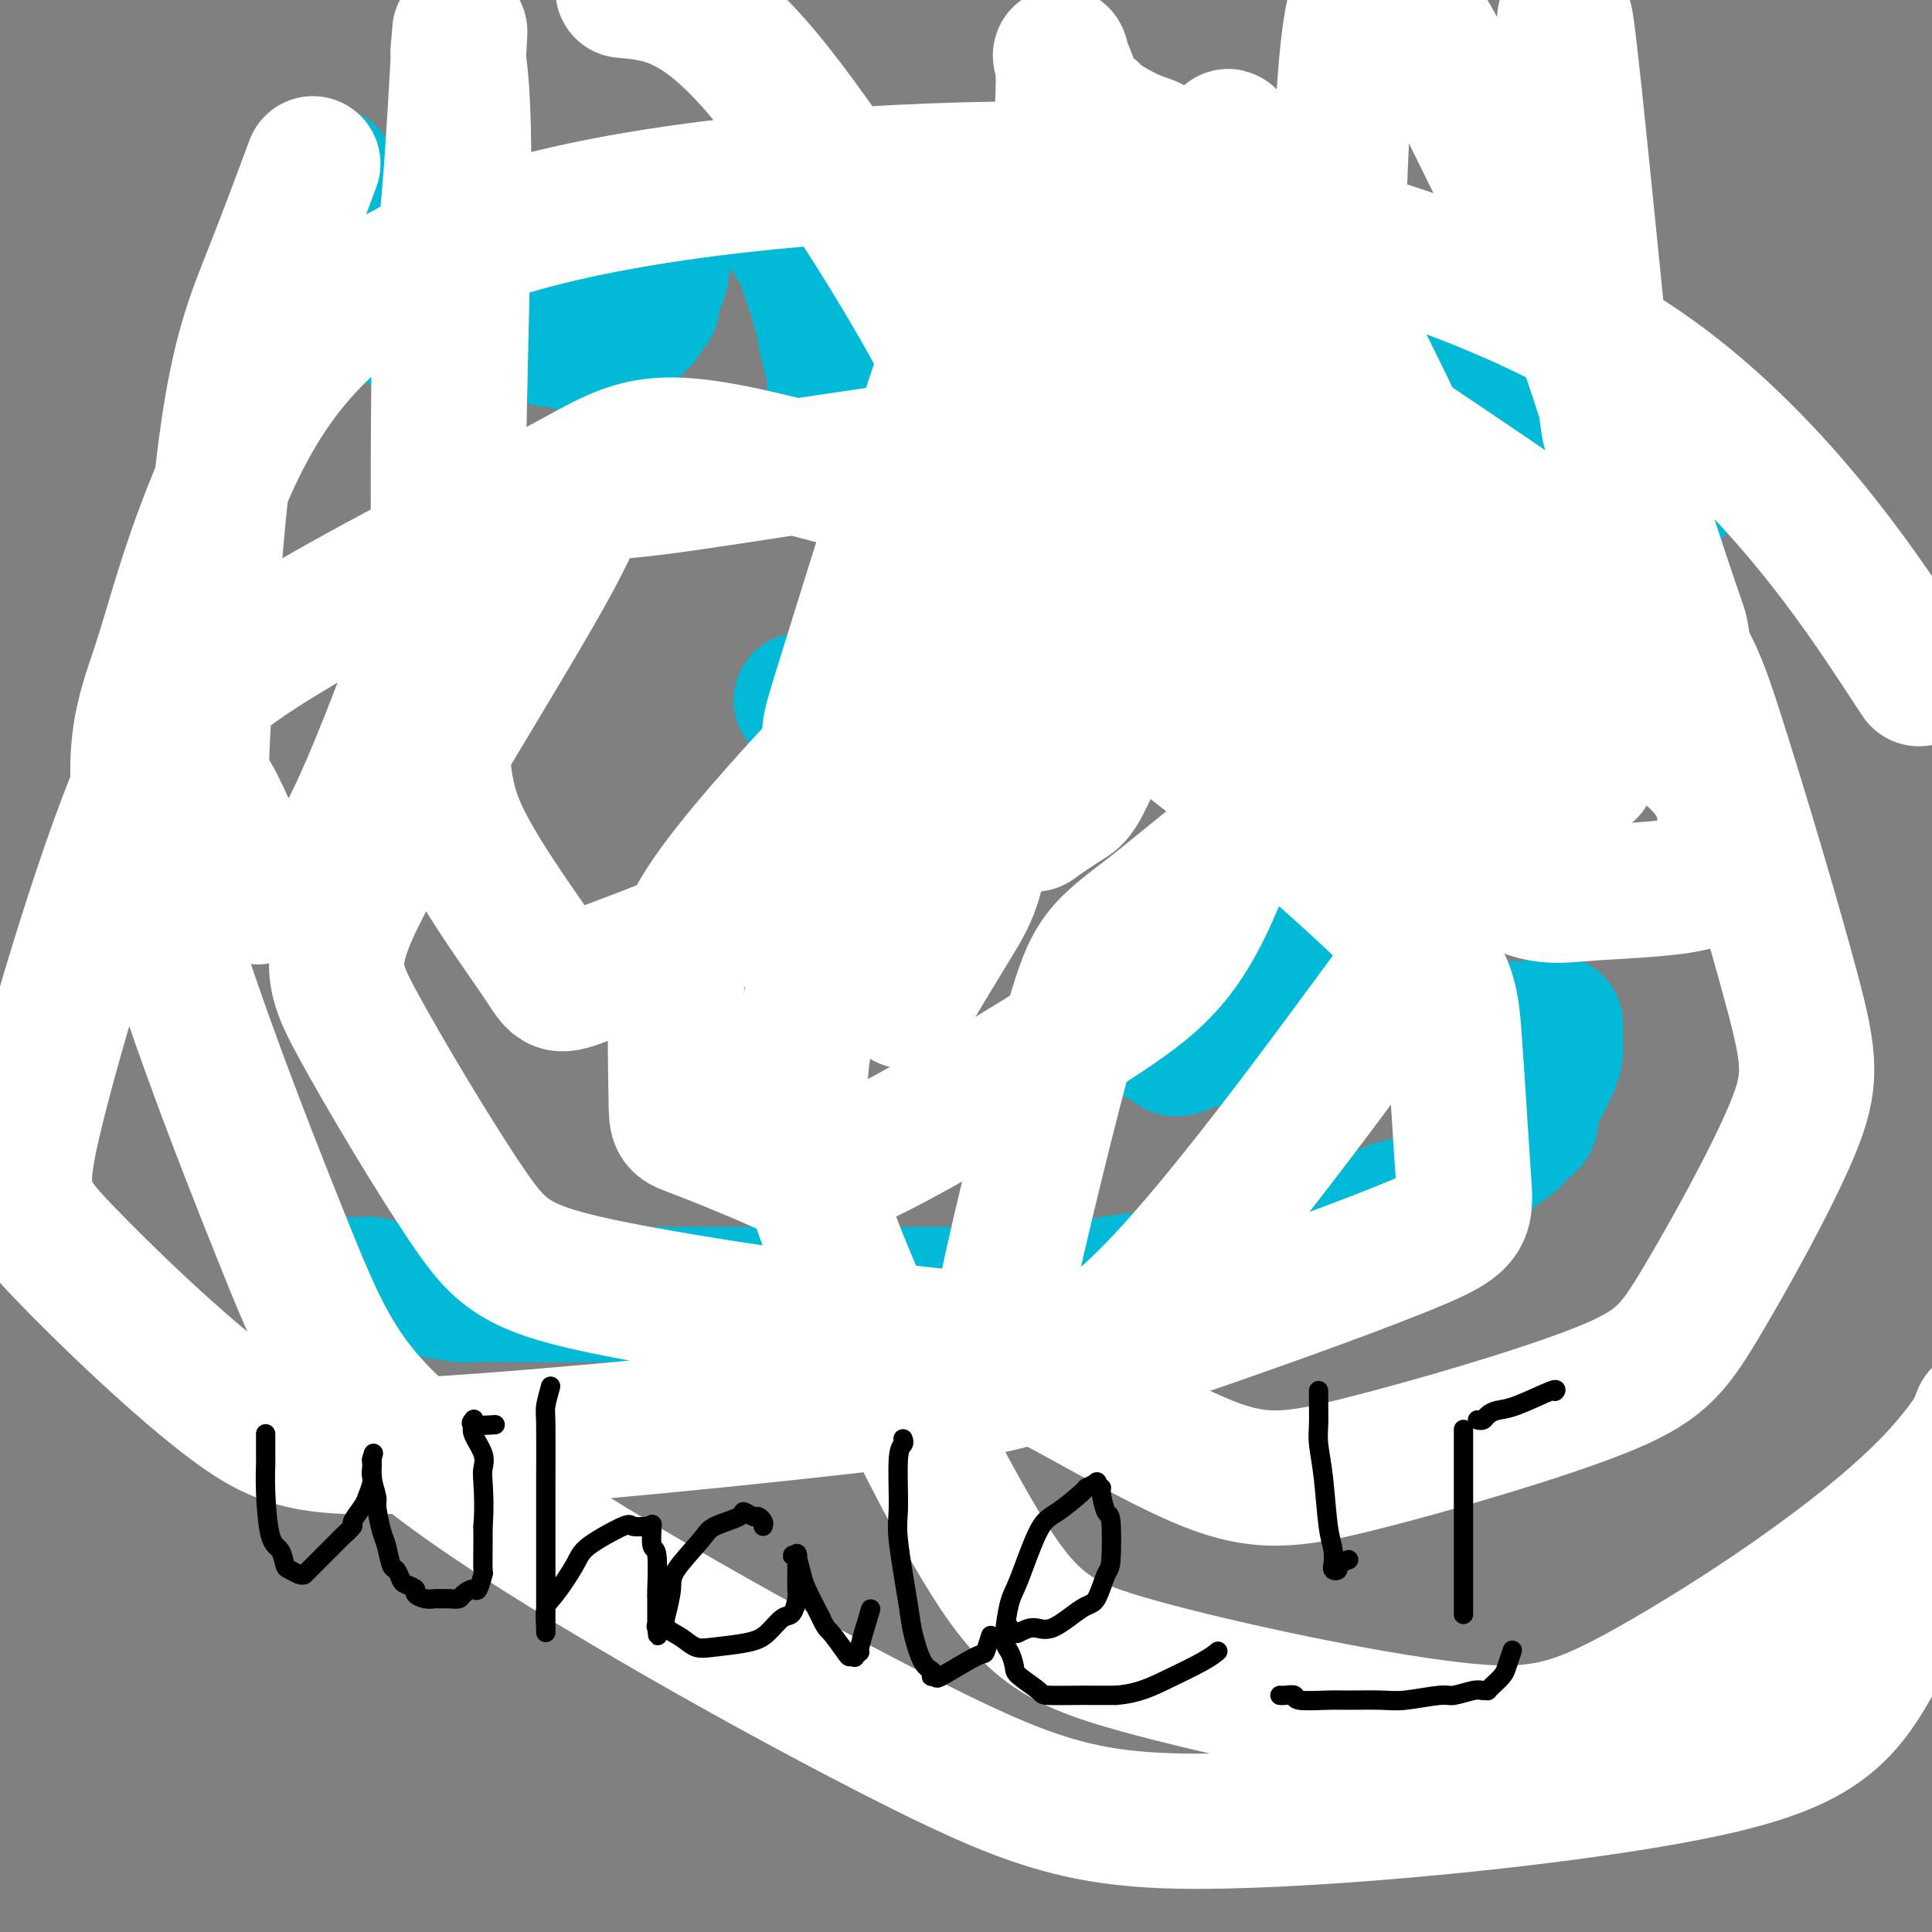<svg viewBox='0 0 400 400' version='1.1' xmlns='http://www.w3.org/2000/svg' xmlns:xlink='http://www.w3.org/1999/xlink'><rect x="0" y="0" width="400" height="400" fill="#808080" stroke="none"/><g fill='none' stroke='#00BAD8' stroke-width='28' stroke-linecap='round' stroke-linejoin='round'><path d='M166,145c-0.009,0.000 -0.017,0.000 0,0c0.017,-0.000 0.061,-0.000 0,0c-0.061,0.000 -0.226,0.000 0,0c0.226,-0.000 0.842,-0.000 1,0c0.158,0.000 -0.141,0.000 1,0c1.141,-0.000 3.723,-0.000 5,0c1.277,0.000 1.248,0.000 4,0c2.752,-0.000 8.284,-0.000 11,0c2.716,0.000 2.616,0.000 6,0c3.384,-0.000 10.252,-0.001 14,0c3.748,0.001 4.377,0.002 8,0c3.623,-0.002 10.240,-0.008 14,0c3.760,0.008 4.663,0.029 7,0c2.337,-0.029 6.109,-0.107 8,0c1.891,0.107 1.900,0.398 4,0c2.100,-0.398 6.290,-1.487 8,-2c1.710,-0.513 0.942,-0.452 4,-1c3.058,-0.548 9.944,-1.706 13,-2c3.056,-0.294 2.282,0.275 4,0c1.718,-0.275 5.928,-1.394 8,-2c2.072,-0.606 2.005,-0.698 3,-1c0.995,-0.302 3.051,-0.813 4,-1c0.949,-0.187 0.790,-0.050 1,0c0.210,0.050 0.787,0.014 1,0c0.213,-0.014 0.061,-0.004 0,0c-0.061,0.004 -0.030,0.002 0,0'/><path d='M295,136c7.084,-1.394 1.792,-0.380 0,0c-1.792,0.380 -0.086,0.127 0,1c0.086,0.873 -1.448,2.871 -2,4c-0.552,1.129 -0.121,1.388 -1,3c-0.879,1.612 -3.070,4.576 -4,6c-0.930,1.424 -0.601,1.309 -2,4c-1.399,2.691 -4.526,8.190 -6,11c-1.474,2.810 -1.297,2.933 -3,6c-1.703,3.067 -5.288,9.079 -7,12c-1.712,2.921 -1.550,2.751 -3,5c-1.450,2.249 -4.511,6.919 -6,9c-1.489,2.081 -1.406,1.575 -3,3c-1.594,1.425 -4.864,4.781 -6,6c-1.136,1.219 -0.137,0.302 -1,1c-0.863,0.698 -3.589,3.010 -5,4c-1.411,0.990 -1.506,0.658 -2,1c-0.494,0.342 -1.386,1.360 -2,2c-0.614,0.640 -0.949,0.904 -1,1c-0.051,0.096 0.183,0.026 0,0c-0.183,-0.026 -0.782,-0.007 -1,0c-0.218,0.007 -0.055,0.002 0,0c0.055,-0.002 0.004,-0.000 0,0c-0.004,0.000 0.040,0.000 0,0c-0.040,-0.000 -0.166,-0.000 0,0c0.166,0.000 0.622,0.000 1,0c0.378,-0.000 0.679,-0.000 1,0c0.321,0.000 0.663,0.000 1,0c0.337,-0.000 0.668,-0.000 1,0'/><path d='M244,215c-2.686,4.177 2.097,1.120 4,0c1.903,-1.120 0.924,-0.303 3,0c2.076,0.303 7.206,0.091 10,0c2.794,-0.091 3.253,-0.063 7,0c3.747,0.063 10.784,0.160 14,0c3.216,-0.160 2.613,-0.578 6,-1c3.387,-0.422 10.764,-0.849 14,-1c3.236,-0.151 2.331,-0.026 4,0c1.669,0.026 5.911,-0.046 8,0c2.089,0.046 2.024,0.209 3,0c0.976,-0.209 2.994,-0.789 4,-1c1.006,-0.211 1.002,-0.054 1,0c-0.002,0.054 -0.000,0.003 0,0c0.000,-0.003 0.000,0.041 0,0c-0.000,-0.041 -0.000,-0.166 0,0c0.000,0.166 0.000,0.621 0,1c-0.000,0.379 -0.000,0.680 0,1c0.000,0.320 0.000,0.660 0,1'/><path d='M322,215c0.142,0.611 -0.002,0.638 0,1c0.002,0.362 0.151,1.058 0,2c-0.151,0.942 -0.601,2.129 -1,3c-0.399,0.871 -0.749,1.426 -1,2c-0.251,0.574 -0.405,1.166 -1,2c-0.595,0.834 -1.631,1.910 -2,3c-0.369,1.090 -0.071,2.194 0,3c0.071,0.806 -0.083,1.314 -1,2c-0.917,0.686 -2.595,1.550 -3,2c-0.405,0.450 0.465,0.488 0,1c-0.465,0.512 -2.265,1.499 -3,2c-0.735,0.501 -0.406,0.515 -1,1c-0.594,0.485 -2.111,1.440 -3,2c-0.889,0.560 -1.150,0.724 -3,2c-1.850,1.276 -5.291,3.664 -8,5c-2.709,1.336 -4.688,1.622 -6,2c-1.312,0.378 -1.958,0.849 -5,2c-3.042,1.151 -8.482,2.981 -11,4c-2.518,1.019 -2.115,1.227 -5,2c-2.885,0.773 -9.060,2.109 -12,3c-2.940,0.891 -2.647,1.335 -6,2c-3.353,0.665 -10.352,1.551 -14,2c-3.648,0.449 -3.943,0.460 -7,1c-3.057,0.540 -8.875,1.609 -12,2c-3.125,0.391 -3.559,0.105 -6,0c-2.441,-0.105 -6.891,-0.028 -9,0c-2.109,0.028 -1.877,0.008 -4,0c-2.123,-0.008 -6.600,-0.002 -9,0c-2.400,0.002 -2.723,0.001 -5,0c-2.277,-0.001 -6.508,-0.000 -9,0c-2.492,0.000 -3.246,0.000 -4,0'/><path d='M171,268c-9.710,-0.000 -10.984,-0.000 -12,0c-1.016,0.000 -1.774,0.000 -5,0c-3.226,-0.000 -8.921,-0.000 -12,0c-3.079,0.000 -3.541,0.000 -7,0c-3.459,-0.000 -9.914,-0.000 -13,0c-3.086,0.000 -2.805,0.001 -5,0c-2.195,-0.001 -6.868,-0.004 -9,0c-2.132,0.004 -1.723,0.015 -3,0c-1.277,-0.015 -4.240,-0.057 -6,0c-1.760,0.057 -2.316,0.212 -4,0c-1.684,-0.212 -4.495,-0.793 -6,-1c-1.505,-0.207 -1.702,-0.041 -3,0c-1.298,0.041 -3.695,-0.041 -5,0c-1.305,0.041 -1.516,0.207 -2,0c-0.484,-0.207 -1.240,-0.788 -2,-1c-0.760,-0.212 -1.524,-0.057 -2,0c-0.476,0.057 -0.663,0.015 -1,0c-0.337,-0.015 -0.822,-0.004 -1,0c-0.178,0.004 -0.048,0.001 0,0c0.048,-0.001 0.013,-0.000 0,0c-0.013,0.000 -0.004,0.000 0,0c0.004,-0.000 0.002,-0.000 0,0'/><path d='M73,266c-15.244,-0.311 -4.356,-0.089 0,0c4.356,0.089 2.178,0.044 0,0'/><path d='M68,36c0.000,0.422 0.000,0.844 0,1c-0.000,0.156 -0.000,0.045 0,0c0.000,-0.045 0.000,-0.023 0,0c-0.000,0.023 -0.001,0.049 0,0c0.001,-0.049 0.005,-0.171 0,0c-0.005,0.171 -0.019,0.634 0,1c0.019,0.366 0.072,0.633 0,1c-0.072,0.367 -0.269,0.833 0,2c0.269,1.167 1.005,3.034 1,4c-0.005,0.966 -0.751,1.029 0,3c0.751,1.971 2.997,5.849 4,8c1.003,2.151 0.762,2.576 1,3c0.238,0.424 0.955,0.845 2,2c1.045,1.155 2.420,3.042 3,4c0.580,0.958 0.367,0.988 1,1c0.633,0.012 2.112,0.007 3,0c0.888,-0.007 1.186,-0.015 2,0c0.814,0.015 2.144,0.053 3,0c0.856,-0.053 1.236,-0.199 3,-1c1.764,-0.801 4.910,-2.259 7,-3c2.090,-0.741 3.124,-0.764 4,-1c0.876,-0.236 1.594,-0.684 2,-1c0.406,-0.316 0.501,-0.501 1,-1c0.499,-0.499 1.402,-1.310 2,-2c0.598,-0.690 0.892,-1.257 1,-2c0.108,-0.743 0.029,-1.663 0,-2c-0.029,-0.337 -0.008,-0.091 0,0c0.008,0.091 0.002,0.026 0,0c-0.002,-0.026 -0.001,-0.013 0,0'/><path d='M108,53c0.928,-1.072 0.249,0.250 0,1c-0.249,0.750 -0.067,0.930 0,2c0.067,1.070 0.017,3.030 0,4c-0.017,0.970 -0.003,0.949 0,2c0.003,1.051 -0.005,3.175 0,4c0.005,0.825 0.023,0.350 1,1c0.977,0.650 2.913,2.424 4,3c1.087,0.576 1.326,-0.046 2,0c0.674,0.046 1.782,0.759 3,1c1.218,0.241 2.546,0.009 3,0c0.454,-0.009 0.034,0.206 1,0c0.966,-0.206 3.320,-0.834 4,-1c0.680,-0.166 -0.312,0.129 0,0c0.312,-0.129 1.929,-0.683 3,-1c1.071,-0.317 1.597,-0.399 2,-1c0.403,-0.601 0.681,-1.723 1,-2c0.319,-0.277 0.677,0.289 1,0c0.323,-0.289 0.612,-1.433 1,-2c0.388,-0.567 0.874,-0.558 1,-1c0.126,-0.442 -0.110,-1.334 0,-2c0.110,-0.666 0.565,-1.105 1,-2c0.435,-0.895 0.849,-2.246 1,-3c0.151,-0.754 0.041,-0.913 0,-2c-0.041,-1.087 -0.011,-3.104 0,-4c0.011,-0.896 0.003,-0.671 0,-1c-0.003,-0.329 -0.001,-1.212 0,-2c0.001,-0.788 0.000,-1.481 0,-2c-0.000,-0.519 -0.000,-0.862 0,-1c0.000,-0.138 0.000,-0.069 0,0'/><path d='M157,37c-0.216,-0.257 -0.433,-0.514 0,0c0.433,0.514 1.514,1.798 2,2c0.486,0.202 0.377,-0.678 1,1c0.623,1.678 1.978,5.915 3,8c1.022,2.085 1.710,2.017 3,5c1.290,2.983 3.183,9.017 4,12c0.817,2.983 0.558,2.915 1,5c0.442,2.085 1.583,6.324 2,8c0.417,1.676 0.109,0.789 0,1c-0.109,0.211 -0.020,1.521 0,2c0.020,0.479 -0.029,0.126 0,0c0.029,-0.126 0.135,-0.027 0,0c-0.135,0.027 -0.512,-0.019 0,-1c0.512,-0.981 1.913,-2.896 3,-4c1.087,-1.104 1.859,-1.395 4,-3c2.141,-1.605 5.650,-4.524 8,-6c2.350,-1.476 3.541,-1.509 7,-2c3.459,-0.491 9.186,-1.439 13,-2c3.814,-0.561 5.714,-0.735 7,-1c1.286,-0.265 1.956,-0.619 6,0c4.044,0.619 11.462,2.212 16,3c4.538,0.788 6.197,0.770 7,1c0.803,0.230 0.751,0.709 1,1c0.249,0.291 0.799,0.393 1,1c0.201,0.607 0.054,1.719 0,2c-0.054,0.281 -0.015,-0.271 0,0c0.015,0.271 0.004,1.363 0,2c-0.004,0.637 -0.002,0.818 0,1'/><path d='M246,73c0.293,1.188 0.026,0.658 0,1c-0.026,0.342 0.189,1.556 0,2c-0.189,0.444 -0.783,0.119 -1,0c-0.217,-0.119 -0.058,-0.032 0,0c0.058,0.032 0.016,0.009 0,0c-0.016,-0.009 -0.004,-0.002 0,0c0.004,0.002 0.001,0.001 0,0c-0.001,-0.001 -0.001,-0.000 0,0'/><path d='M308,52c0.374,-0.043 0.749,-0.086 0,0c-0.749,0.086 -2.620,0.302 -3,0c-0.380,-0.302 0.733,-1.124 -1,0c-1.733,1.124 -6.311,4.192 -8,5c-1.689,0.808 -0.489,-0.643 -2,1c-1.511,1.643 -5.732,6.380 -8,9c-2.268,2.620 -2.581,3.121 -3,5c-0.419,1.879 -0.942,5.135 -1,7c-0.058,1.865 0.350,2.340 2,4c1.650,1.660 4.542,4.504 6,6c1.458,1.496 1.480,1.643 3,2c1.520,0.357 4.536,0.925 6,1c1.464,0.075 1.377,-0.341 2,-1c0.623,-0.659 1.957,-1.561 3,-2c1.043,-0.439 1.795,-0.417 3,-2c1.205,-1.583 2.863,-4.772 4,-7c1.137,-2.228 1.753,-3.494 2,-4c0.247,-0.506 0.123,-0.253 0,0'/><path d='M317,66c-0.203,-0.389 -0.407,-0.777 0,0c0.407,0.777 1.424,2.721 2,4c0.576,1.279 0.709,1.895 2,4c1.291,2.105 3.739,5.699 5,8c1.261,2.301 1.335,3.307 2,4c0.665,0.693 1.923,1.071 3,2c1.077,0.929 1.975,2.407 3,4c1.025,1.593 2.177,3.302 3,4c0.823,0.698 1.317,0.387 2,1c0.683,0.613 1.554,2.150 2,3c0.446,0.850 0.467,1.012 1,1c0.533,-0.012 1.579,-0.199 2,0c0.421,0.199 0.216,0.785 0,1c-0.216,0.215 -0.443,0.058 0,0c0.443,-0.058 1.555,-0.017 2,0c0.445,0.017 0.222,0.008 0,0'/></g>
<g fill='none' stroke='#FFFFFF' stroke-width='28' stroke-linecap='round' stroke-linejoin='round'><path d='M324,4c-0.051,-0.075 -0.102,-0.151 0,0c0.102,0.151 0.359,0.528 2,16c1.641,15.472 4.668,46.039 6,59c1.332,12.961 0.970,8.317 3,15c2.030,6.683 6.454,24.692 9,33c2.546,8.308 3.215,6.914 4,8c0.785,1.086 1.685,4.652 2,6c0.315,1.348 0.043,0.477 0,0c-0.043,-0.477 0.142,-0.562 0,-1c-0.142,-0.438 -0.610,-1.230 -1,-3c-0.390,-1.770 -0.701,-4.519 -1,-6c-0.299,-1.481 -0.584,-1.693 -4,-12c-3.416,-10.307 -9.963,-30.707 -13,-40c-3.037,-9.293 -2.565,-7.479 -7,-16c-4.435,-8.521 -13.776,-27.377 -19,-38c-5.224,-10.623 -6.329,-13.014 -8,-16c-1.671,-2.986 -3.906,-6.567 -6,-9c-2.094,-2.433 -4.047,-3.716 -6,-5'/><path d='M282,-1c0.267,-0.163 0.535,-0.326 0,0c-0.535,0.326 -1.872,1.142 -3,12c-1.128,10.858 -2.046,31.760 -2,45c0.046,13.240 1.056,18.819 4,34c2.944,15.181 7.822,39.966 11,52c3.178,12.034 4.658,11.318 8,14c3.342,2.682 8.547,8.762 11,11c2.453,2.238 2.153,0.633 2,0c-0.153,-0.633 -0.158,-0.293 0,0c0.158,0.293 0.480,0.538 0,-4c-0.480,-4.538 -1.764,-13.861 -2,-19c-0.236,-5.139 0.574,-6.094 -4,-17c-4.574,-10.906 -14.533,-31.762 -20,-43c-5.467,-11.238 -6.443,-12.857 -10,-20c-3.557,-7.143 -9.695,-19.809 -13,-26c-3.305,-6.191 -3.777,-5.907 -5,-6c-1.223,-0.093 -3.198,-0.563 -4,-2c-0.802,-1.437 -0.432,-3.841 -2,2c-1.568,5.841 -5.074,19.927 -7,27c-1.926,7.073 -2.271,7.132 0,20c2.271,12.868 7.158,38.545 11,52c3.842,13.455 6.640,14.690 16,22c9.360,7.310 25.282,20.696 35,27c9.718,6.304 13.233,5.525 20,5c6.767,-0.525 16.785,-0.796 22,-2c5.215,-1.204 5.627,-3.342 6,-5c0.373,-1.658 0.706,-2.837 1,-6c0.294,-3.163 0.548,-8.312 -5,-14c-5.548,-5.688 -16.900,-11.916 -26,-14c-9.100,-2.084 -15.950,-0.022 -19,-1c-3.050,-0.978 -2.300,-4.994 -13,2c-10.700,6.994 -32.850,24.997 -55,43'/><path d='M239,188c-11.525,8.814 -12.836,9.350 -17,24c-4.164,14.650 -11.180,43.413 -14,57c-2.820,13.587 -1.444,11.998 7,16c8.444,4.002 23.955,13.595 35,18c11.045,4.405 17.624,3.623 32,0c14.376,-3.623 36.550,-10.086 49,-15c12.450,-4.914 15.178,-8.278 21,-18c5.822,-9.722 14.738,-25.803 19,-36c4.262,-10.197 3.868,-14.511 0,-29c-3.868,-14.489 -11.211,-39.153 -16,-54c-4.789,-14.847 -7.022,-19.876 -23,-32c-15.978,-12.124 -45.699,-31.341 -58,-40c-12.301,-8.659 -7.182,-6.759 -16,-2c-8.818,4.759 -31.574,12.376 -45,18c-13.426,5.624 -17.522,9.255 -24,29c-6.478,19.745 -15.339,55.606 -20,78c-4.661,22.394 -5.123,31.323 2,51c7.123,19.677 21.829,50.104 32,67c10.171,16.896 15.805,20.262 33,25c17.195,4.738 45.949,10.847 64,13c18.051,2.153 25.398,0.349 42,-9c16.602,-9.349 42.458,-26.243 57,-41c14.542,-14.757 17.771,-27.379 21,-40'/><path d='M393,134c3.714,5.641 7.428,11.281 0,0c-7.428,-11.281 -26.000,-39.484 -53,-58c-27.000,-18.516 -62.430,-27.343 -81,-33c-18.570,-5.657 -20.282,-8.142 -48,-8c-27.718,0.142 -81.442,2.911 -114,15c-32.558,12.089 -43.951,33.499 -51,50c-7.049,16.501 -9.754,28.094 -13,38c-3.246,9.906 -7.034,18.126 -2,40c5.034,21.874 18.890,57.402 28,80c9.110,22.598 13.475,32.268 37,49c23.525,16.732 66.210,40.528 93,54c26.790,13.472 37.686,16.621 65,16c27.314,-0.621 71.046,-5.013 96,-10c24.954,-4.987 31.130,-10.568 38,-23c6.870,-12.432 14.435,-31.716 22,-51'/><path d='M328,158c0.818,1.346 1.636,2.691 0,0c-1.636,-2.691 -5.726,-9.419 -38,-22c-32.274,-12.581 -92.730,-31.015 -124,-39c-31.270,-7.985 -33.352,-5.521 -49,3c-15.648,8.521 -44.862,23.101 -62,34c-17.138,10.899 -22.198,18.119 -29,36c-6.802,17.881 -15.344,46.424 -19,62c-3.656,15.576 -2.426,18.186 6,27c8.426,8.814 24.048,23.833 35,32c10.952,8.167 17.236,9.481 42,8c24.764,-1.481 68.010,-5.756 95,-9c26.990,-3.244 37.723,-5.456 56,-25c18.277,-19.544 44.096,-56.419 56,-72c11.904,-15.581 9.892,-9.869 2,-22c-7.892,-12.131 -21.666,-42.106 -35,-57c-13.334,-14.894 -26.230,-14.708 -32,-17c-5.770,-2.292 -4.416,-7.061 -23,-6c-18.584,1.061 -57.108,7.954 -74,10c-16.892,2.046 -12.151,-0.753 -20,14c-7.849,14.753 -28.286,47.060 -38,65c-9.714,17.940 -8.704,21.513 -3,32c5.704,10.487 16.103,27.887 23,38c6.897,10.113 10.291,12.937 31,17c20.709,4.063 58.734,9.365 81,11c22.266,1.635 28.773,-0.396 42,-5c13.227,-4.604 33.172,-11.779 43,-16c9.828,-4.221 9.537,-5.487 9,-13c-0.537,-7.513 -1.319,-21.271 -2,-30c-0.681,-8.729 -1.260,-12.427 -13,-24c-11.740,-11.573 -34.640,-31.021 -47,-40c-12.360,-8.979 -14.180,-7.490 -16,-6'/><path d='M225,144c-9.322,-1.042 -24.627,-0.646 -33,0c-8.373,0.646 -9.813,1.544 -17,9c-7.187,7.456 -20.122,21.470 -27,31c-6.878,9.530 -7.698,14.576 -8,22c-0.302,7.424 -0.087,17.227 0,22c0.087,4.773 0.047,4.517 4,6c3.953,1.483 11.899,4.705 17,7c5.101,2.295 7.358,3.665 19,-2c11.642,-5.665 32.669,-18.363 46,-27c13.331,-8.637 18.965,-13.214 26,-30c7.035,-16.786 15.471,-45.782 19,-59c3.529,-13.218 2.152,-10.658 -1,-14c-3.152,-3.342 -8.078,-12.587 -11,-16c-2.922,-3.413 -3.839,-0.996 -4,-1c-0.161,-0.004 0.435,-2.431 -5,2c-5.435,4.431 -16.902,15.719 -22,21c-5.098,5.281 -3.826,4.553 -6,12c-2.174,7.447 -7.792,23.068 -10,31c-2.208,7.932 -1.006,8.176 0,9c1.006,0.824 1.816,2.227 2,3c0.184,0.773 -0.257,0.915 1,0c1.257,-0.915 4.211,-2.886 6,-4c1.789,-1.114 2.413,-1.370 7,-12c4.587,-10.630 13.137,-31.636 18,-44c4.863,-12.364 6.040,-16.088 5,-28c-1.040,-11.912 -4.298,-32.012 -7,-42c-2.702,-9.988 -4.848,-9.863 -8,-11c-3.152,-1.137 -7.310,-3.537 -9,-5c-1.690,-1.463 -0.911,-1.989 -3,1c-2.089,2.989 -7.044,9.495 -12,16'/><path d='M212,41c-3.673,4.636 -6.856,8.225 -14,28c-7.144,19.775 -18.249,55.736 -23,71c-4.751,15.264 -3.147,9.832 -2,18c1.147,8.168 1.838,29.935 2,39c0.162,9.065 -0.206,5.427 2,5c2.206,-0.427 6.986,2.356 9,4c2.014,1.644 1.263,2.147 3,-1c1.737,-3.147 5.964,-9.945 9,-15c3.036,-5.055 4.883,-8.365 6,-23c1.117,-14.635 1.506,-40.593 1,-57c-0.506,-16.407 -1.905,-23.263 -11,-40c-9.095,-16.737 -25.884,-43.353 -38,-57c-12.116,-13.647 -19.558,-14.323 -27,-15'/><path d='M64,36c0.673,-1.814 1.347,-3.628 0,0c-1.347,3.628 -4.714,12.698 -8,21c-3.286,8.302 -6.492,15.835 -9,34c-2.508,18.165 -4.318,46.963 -5,60c-0.682,13.037 -0.235,10.315 2,14c2.235,3.685 6.260,13.778 8,18c1.740,4.222 1.197,2.571 3,1c1.803,-1.571 5.952,-3.064 9,-4c3.048,-0.936 4.995,-1.316 10,-12c5.005,-10.684 13.068,-31.673 17,-45c3.932,-13.327 3.735,-18.992 4,-34c0.265,-15.008 0.994,-39.358 1,-54c0.006,-14.642 -0.709,-19.577 -1,-22c-0.291,-2.423 -0.156,-2.334 0,-4c0.156,-1.666 0.332,-5.085 0,1c-0.332,6.085 -1.174,21.676 -2,31c-0.826,9.324 -1.638,12.382 -2,30c-0.362,17.618 -0.275,49.797 0,69c0.275,19.203 0.739,25.430 5,34c4.261,8.570 12.319,19.484 16,25c3.681,5.516 2.985,5.635 10,3c7.015,-2.635 21.740,-8.026 32,-13c10.260,-4.974 16.055,-9.533 27,-27c10.945,-17.467 27.042,-47.843 35,-68c7.958,-20.157 7.779,-30.095 8,-40c0.221,-9.905 0.842,-19.776 0,-27c-0.842,-7.224 -3.147,-11.799 -4,-14c-0.853,-2.201 -0.253,-2.026 0,0c0.253,2.026 0.161,5.904 0,9c-0.161,3.096 -0.389,5.410 1,15c1.389,9.590 4.397,26.454 7,37c2.603,10.546 4.802,14.773 7,19'/><path d='M235,93c4.073,13.987 7.257,20.955 9,25c1.743,4.045 2.046,5.166 4,9c1.954,3.834 5.558,10.381 7,13c1.442,2.619 0.721,1.309 0,0'/></g>
<g fill='none' stroke='#000000' stroke-width='4' stroke-linecap='round' stroke-linejoin='round'><path d='M55,297c0.000,-0.135 0.000,-0.271 0,0c-0.000,0.271 -0.001,0.948 0,1c0.001,0.052 0.002,-0.522 0,0c-0.002,0.522 -0.008,2.141 0,3c0.008,0.859 0.030,0.959 0,2c-0.030,1.041 -0.111,3.024 0,6c0.111,2.976 0.415,6.945 1,9c0.585,2.055 1.453,2.197 2,3c0.547,0.803 0.774,2.268 1,3c0.226,0.732 0.452,0.733 1,1c0.548,0.267 1.417,0.802 2,1c0.583,0.198 0.880,0.061 1,0c0.120,-0.061 0.062,-0.046 0,0c-0.062,0.046 -0.129,0.125 0,0c0.129,-0.125 0.453,-0.452 1,-1c0.547,-0.548 1.317,-1.317 2,-2c0.683,-0.683 1.277,-1.280 2,-2c0.723,-0.720 1.574,-1.562 2,-2c0.426,-0.438 0.429,-0.472 1,-1c0.571,-0.528 1.712,-1.548 2,-2c0.288,-0.452 -0.277,-0.334 0,-1c0.277,-0.666 1.395,-2.115 2,-3c0.605,-0.885 0.698,-1.207 1,-2c0.302,-0.793 0.813,-2.059 1,-3c0.187,-0.941 0.050,-1.559 0,-2c-0.050,-0.441 -0.013,-0.706 0,-1c0.013,-0.294 0.004,-0.618 0,-1c-0.004,-0.382 -0.001,-0.824 0,-1c0.001,-0.176 0.001,-0.088 0,0'/><path d='M77,302c0.619,-2.165 0.166,-0.577 0,0c-0.166,0.577 -0.044,0.143 0,0c0.044,-0.143 0.011,0.004 0,0c-0.011,-0.004 0.001,-0.158 0,0c-0.001,0.158 -0.015,0.630 0,1c0.015,0.370 0.060,0.638 0,1c-0.060,0.362 -0.223,0.819 0,2c0.223,1.181 0.833,3.088 1,4c0.167,0.912 -0.110,0.831 0,2c0.110,1.169 0.607,3.588 1,5c0.393,1.412 0.681,1.817 1,3c0.319,1.183 0.668,3.143 1,4c0.332,0.857 0.648,0.611 1,1c0.352,0.389 0.741,1.415 1,2c0.259,0.585 0.388,0.731 1,1c0.612,0.269 1.707,0.661 2,1c0.293,0.339 -0.217,0.627 0,1c0.217,0.373 1.161,0.833 2,1c0.839,0.167 1.572,0.042 2,0c0.428,-0.042 0.552,-0.002 1,0c0.448,0.002 1.219,-0.035 2,0c0.781,0.035 1.572,0.142 2,0c0.428,-0.142 0.493,-0.531 1,-1c0.507,-0.469 1.456,-1.017 2,-1c0.544,0.017 0.682,0.598 1,0c0.318,-0.598 0.817,-2.377 1,-3c0.183,-0.623 0.049,-0.091 0,-1c-0.049,-0.909 -0.014,-3.260 0,-5c0.014,-1.740 0.007,-2.870 0,-4'/><path d='M100,316c0.318,-3.901 0.113,-7.153 0,-9c-0.113,-1.847 -0.136,-2.288 0,-3c0.136,-0.712 0.430,-1.694 0,-3c-0.430,-1.306 -1.583,-2.935 -2,-4c-0.417,-1.065 -0.097,-1.568 0,-2c0.097,-0.432 -0.029,-0.795 0,-1c0.029,-0.205 0.214,-0.251 0,0c-0.214,0.251 -0.827,0.798 0,1c0.827,0.202 3.093,0.058 4,0c0.907,-0.058 0.453,-0.029 0,0'/><path d='M114,287c-0.423,1.539 -0.845,3.079 -1,4c-0.155,0.921 -0.041,1.225 0,4c0.041,2.775 0.011,8.022 0,12c-0.011,3.978 -0.003,6.688 0,9c0.003,2.312 0.001,4.227 0,7c-0.001,2.773 -0.000,6.403 0,9c0.000,2.597 0.000,4.160 0,5c-0.000,0.840 -0.001,0.958 0,1c0.001,0.042 0.004,0.009 0,0c-0.004,-0.009 -0.015,0.006 0,0c0.015,-0.006 0.058,-0.033 0,-1c-0.058,-0.967 -0.215,-2.873 0,-4c0.215,-1.127 0.801,-1.475 2,-3c1.199,-1.525 3.011,-4.226 4,-6c0.989,-1.774 1.155,-2.619 3,-4c1.845,-1.381 5.370,-3.297 7,-4c1.630,-0.703 1.365,-0.192 2,0c0.635,0.192 2.169,0.066 3,0c0.831,-0.066 0.958,-0.073 1,0c0.042,0.073 -0.003,0.227 0,0c0.003,-0.227 0.053,-0.834 0,0c-0.053,0.834 -0.210,3.110 0,4c0.210,0.890 0.788,0.395 1,2c0.212,1.605 0.057,5.309 0,7c-0.057,1.691 -0.015,1.370 0,2c0.015,0.630 0.004,2.210 0,3c-0.004,0.790 -0.001,0.790 0,1c0.001,0.210 0.000,0.632 0,1c-0.000,0.368 -0.000,0.684 0,1'/><path d='M136,337c0.325,3.233 0.139,0.815 0,0c-0.139,-0.815 -0.230,-0.027 0,0c0.230,0.027 0.780,-0.707 1,-1c0.220,-0.293 0.110,-0.147 0,0'/><path d='M158,316c0.100,-0.300 0.199,-0.600 0,-1c-0.199,-0.400 -0.697,-0.900 -1,-1c-0.303,-0.100 -0.409,0.200 -1,0c-0.591,-0.200 -1.665,-0.899 -2,-1c-0.335,-0.101 0.069,0.397 -1,1c-1.069,0.603 -3.610,1.313 -5,2c-1.390,0.687 -1.629,1.353 -3,3c-1.371,1.647 -3.875,4.275 -5,6c-1.125,1.725 -0.871,2.547 -1,4c-0.129,1.453 -0.642,3.539 -1,5c-0.358,1.461 -0.560,2.298 0,3c0.560,0.702 1.882,1.269 3,2c1.118,0.731 2.032,1.624 3,2c0.968,0.376 1.989,0.233 4,0c2.011,-0.233 5.012,-0.556 7,-1c1.988,-0.444 2.963,-1.010 4,-2c1.037,-0.990 2.134,-2.406 3,-3c0.866,-0.594 1.500,-0.368 2,-1c0.500,-0.632 0.866,-2.123 1,-3c0.134,-0.877 0.036,-1.139 0,-2c-0.036,-0.861 -0.008,-2.322 0,-3c0.008,-0.678 -0.003,-0.574 0,-1c0.003,-0.426 0.019,-1.381 0,-2c-0.019,-0.619 -0.073,-0.901 0,-1c0.073,-0.099 0.272,-0.013 0,0c-0.272,0.013 -1.014,-0.046 -1,0c0.014,0.046 0.783,0.197 1,0c0.217,-0.197 -0.117,-0.744 0,0c0.117,0.744 0.685,2.777 1,4c0.315,1.223 0.376,1.635 1,3c0.624,1.365 1.812,3.682 3,6'/><path d='M170,335c1.056,2.310 1.196,2.084 2,3c0.804,0.916 2.272,2.973 3,4c0.728,1.027 0.715,1.025 1,1c0.285,-0.025 0.868,-0.071 1,0c0.132,0.071 -0.188,0.259 0,0c0.188,-0.259 0.886,-0.966 1,-1c0.114,-0.034 -0.354,0.606 0,-1c0.354,-1.606 1.530,-5.459 2,-7c0.470,-1.541 0.235,-0.771 0,0'/><path d='M187,298c-0.031,-0.095 -0.063,-0.190 0,0c0.063,0.190 0.220,0.666 0,1c-0.220,0.334 -0.817,0.526 -1,3c-0.183,2.474 0.048,7.230 0,10c-0.048,2.770 -0.373,3.554 0,7c0.373,3.446 1.445,9.554 2,13c0.555,3.446 0.592,4.230 1,6c0.408,1.770 1.186,4.526 2,6c0.814,1.474 1.665,1.667 2,2c0.335,0.333 0.153,0.806 0,1c-0.153,0.194 -0.277,0.107 0,0c0.277,-0.107 0.953,-0.236 1,0c0.047,0.236 -0.537,0.837 1,0c1.537,-0.837 5.196,-3.111 7,-4c1.804,-0.889 1.755,-0.393 2,-1c0.245,-0.607 0.784,-2.316 1,-3c0.216,-0.684 0.108,-0.342 0,0'/><path d='M209,338c0.027,-0.395 0.054,-0.790 0,-1c-0.054,-0.210 -0.191,-0.234 0,0c0.191,0.234 0.708,0.728 1,1c0.292,0.272 0.357,0.323 1,0c0.643,-0.323 1.864,-1.019 3,-1c1.136,0.019 2.189,0.751 4,0c1.811,-0.751 4.381,-2.987 6,-4c1.619,-1.013 2.288,-0.803 3,-2c0.712,-1.197 1.469,-3.799 2,-5c0.531,-1.201 0.837,-1.000 1,-3c0.163,-2.000 0.183,-6.200 0,-8c-0.183,-1.800 -0.569,-1.201 -1,-2c-0.431,-0.799 -0.908,-2.995 -1,-4c-0.092,-1.005 0.200,-0.819 0,-1c-0.200,-0.181 -0.892,-0.729 -1,-1c-0.108,-0.271 0.370,-0.267 0,0c-0.370,0.267 -1.587,0.796 -2,1c-0.413,0.204 -0.022,0.084 -1,1c-0.978,0.916 -3.324,2.868 -5,4c-1.676,1.132 -2.681,1.443 -4,4c-1.319,2.557 -2.952,7.361 -4,10c-1.048,2.639 -1.510,3.115 -2,5c-0.490,1.885 -1.006,5.181 -1,7c0.006,1.819 0.536,2.162 1,3c0.464,0.838 0.863,2.172 1,3c0.137,0.828 0.012,1.150 1,2c0.988,0.850 3.088,2.228 4,3c0.912,0.772 0.636,0.939 2,1c1.364,0.061 4.367,0.016 6,0c1.633,-0.016 1.895,-0.005 3,0c1.105,0.005 3.052,0.002 5,0'/><path d='M231,351c4.303,-0.314 7.061,-1.600 10,-3c2.939,-1.400 6.061,-2.915 8,-4c1.939,-1.085 2.697,-1.738 3,-2c0.303,-0.262 0.152,-0.131 0,0'/><path d='M273,288c-0.000,-0.079 -0.001,-0.158 0,0c0.001,0.158 0.003,0.553 0,1c-0.003,0.447 -0.012,0.944 0,2c0.012,1.056 0.046,2.669 0,4c-0.046,1.331 -0.170,2.378 0,4c0.170,1.622 0.634,3.817 1,7c0.366,3.183 0.633,7.354 1,10c0.367,2.646 0.835,3.767 1,5c0.165,1.233 0.028,2.576 0,3c-0.028,0.424 0.052,-0.072 0,0c-0.052,0.072 -0.238,0.713 0,1c0.238,0.287 0.899,0.221 1,0c0.101,-0.221 -0.357,-0.598 0,-1c0.357,-0.402 1.531,-0.829 2,-1c0.469,-0.171 0.235,-0.085 0,0'/><path d='M303,296c0.000,-0.050 0.000,-0.100 0,0c0.000,0.100 0.000,0.350 0,2c0.000,1.650 0.000,4.701 0,7c0.000,2.299 0.000,3.845 0,8c0.000,4.155 0.000,10.917 0,15c0.000,4.083 0.000,5.486 0,6c0.000,0.514 0.000,0.138 0,0c0.000,-0.138 0.000,-0.040 0,0c0.000,0.040 0.000,0.020 0,0'/><path d='M265,351c0.183,0.030 0.366,0.061 1,0c0.634,-0.061 1.720,-0.213 2,0c0.280,0.213 -0.246,0.790 1,1c1.246,0.210 4.263,0.052 6,0c1.737,-0.052 2.192,0.001 4,0c1.808,-0.001 4.967,-0.057 7,0c2.033,0.057 2.940,0.225 5,0c2.060,-0.225 5.274,-0.845 7,-1c1.726,-0.155 1.965,0.155 3,0c1.035,-0.155 2.868,-0.776 4,-1c1.132,-0.224 1.564,-0.052 2,0c0.436,0.052 0.876,-0.015 1,0c0.124,0.015 -0.068,0.112 0,0c0.068,-0.112 0.397,-0.433 1,-1c0.603,-0.567 1.481,-1.379 2,-2c0.519,-0.621 0.678,-1.052 1,-2c0.322,-0.948 0.806,-2.414 1,-3c0.194,-0.586 0.097,-0.293 0,0'/><path d='M306,294c-0.094,-0.023 -0.189,-0.045 0,0c0.189,0.045 0.661,0.158 1,0c0.339,-0.158 0.546,-0.589 1,-1c0.454,-0.411 1.155,-0.804 2,-1c0.845,-0.196 1.834,-0.196 4,-1c2.166,-0.804 5.508,-2.411 7,-3c1.492,-0.589 1.132,-0.158 1,0c-0.132,0.158 -0.038,0.045 0,0c0.038,-0.045 0.019,-0.023 0,0'/></g>
</svg>